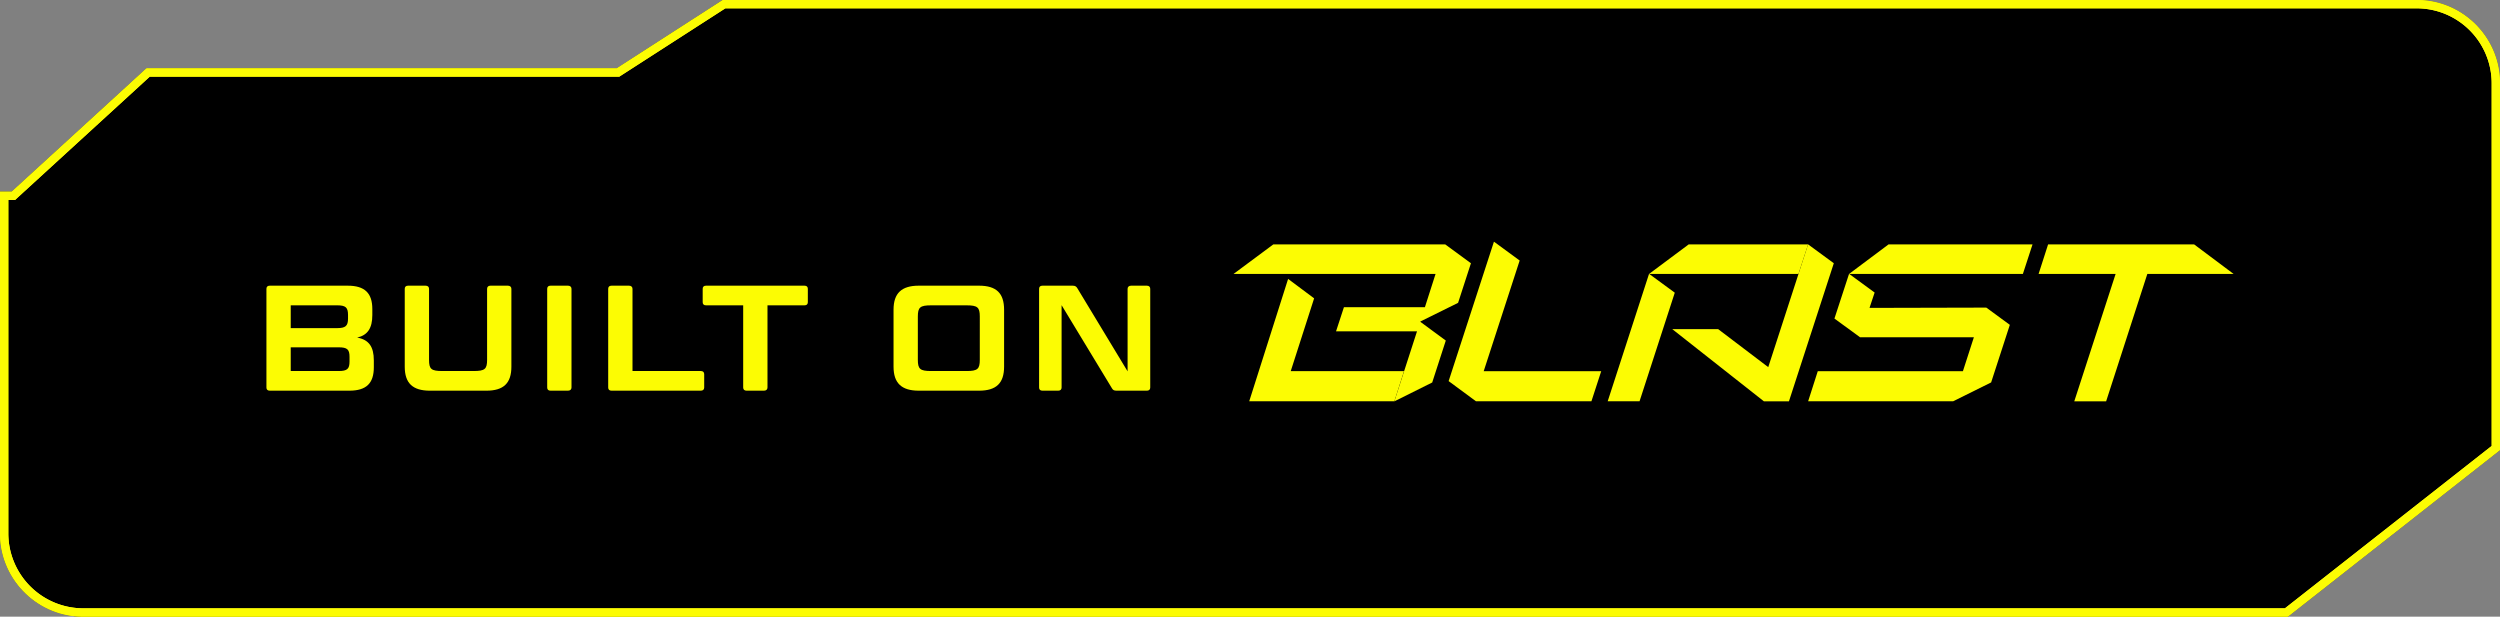 <svg width="300" height="74" fill="none" xmlns="http://www.w3.org/2000/svg"><rect width="100%" height="100%" fill="#808080" stroke="none"/><script/><path fill-rule="evenodd" clip-rule="evenodd" d="M300 23V10c0-5.522-4.477-10-10-10H86.747L74.022 8.197H17.585L1.41 23H0v41c0 5.523 4.477 10 10 10h264.535L300 54V23Z" fill="#000"/><path fill-rule="evenodd" clip-rule="evenodd" d="M74.316 9.197H17.974L1.798 24H1v40a9 9 0 0 0 9 9h264.189L299 53.514V10a9 9 0 0 0-9-9L87.041 1 74.316 9.197ZM86.747 0H290c5.523 0 10 4.478 10 10v44l-25.465 20H10C4.477 74 0 69.523 0 64V23h1.41L17.584 8.198h56.437L86.747 0Z" fill="#FCFC03"/><path fill-rule="evenodd" clip-rule="evenodd" d="M74.316 9.197H17.974L1.798 24H1v40a9 9 0 0 0 9 9h264.189L299 53.514V10a9 9 0 0 0-9-9L87.041 1 74.316 9.197ZM86.747 0H290c5.523 0 10 4.478 10 10v44l-25.465 20H10C4.477 74 0 69.523 0 64V23h1.41L17.584 8.198h56.437L86.747 0Z" fill="#FCFC03"/><path d="M137.633 46.881h-3.654c-.288 0-.432-.072-.558-.306l-6.03-9.954v9.882c0 .234-.144.378-.396.378h-1.908c-.27 0-.396-.144-.396-.378V34.66c0-.234.126-.378.396-.378h3.636c.288 0 .432.09.558.306l6.03 9.972v-9.9c0-.234.162-.378.414-.378h1.908c.252 0 .396.144.396.378v11.844c0 .234-.144.378-.396.378ZM120.491 37.161v6.84c0 1.98-.936 2.88-3.006 2.88h-7.236c-2.052 0-3.024-.9-3.024-2.88v-6.84c0-1.98.972-2.88 3.024-2.88h7.236c2.07 0 3.006.9 3.006 2.88Zm-2.916 6.012V37.99c0-1.116-.27-1.35-1.602-1.35h-4.23c-1.332 0-1.602.234-1.602 1.35v5.184c0 1.116.27 1.35 1.602 1.35h4.23c1.332 0 1.602-.234 1.602-1.35ZM89.182 46.503V36.64h-4.464c-.27 0-.396-.144-.396-.378V34.66c0-.234.126-.378.396-.378h11.826c.27 0 .396.144.396.378v1.602c0 .234-.126.378-.396.378h-4.446v9.864c0 .234-.162.378-.414.378h-2.106c-.252 0-.396-.144-.396-.378ZM75.9 34.66v9.863h8.208c.252 0 .396.144.396.378v1.602c0 .234-.144.378-.396.378H73.38c-.27 0-.396-.144-.396-.378V34.66c0-.234.126-.378.396-.378h2.106c.252 0 .414.144.414.378ZM68.58 34.66v11.843c0 .234-.162.378-.414.378H66.06c-.27 0-.396-.144-.396-.378V34.66c0-.234.126-.378.396-.378h2.106c.252 0 .414.144.414.378ZM51.485 34.66v8.513c0 1.116.252 1.35 1.602 1.35h3.744c1.35 0 1.62-.234 1.62-1.35V34.66c0-.234.144-.378.396-.378h2.106c.252 0 .414.144.414.378v9.342c0 1.98-.936 2.88-3.006 2.88h-6.768c-2.07 0-3.024-.9-3.024-2.88V34.66c0-.234.126-.378.396-.378h2.106c.27 0 .414.144.414.378ZM44.679 37.81c0 1.565-.558 2.411-1.818 2.7 1.404.251 1.998 1.097 1.998 2.735v.828c0 1.926-.9 2.808-2.934 2.808h-9.558c-.27 0-.396-.144-.396-.378V34.66c0-.234.126-.378.396-.378h9.36c2.034 0 2.952.882 2.952 2.808v.72Zm-4.05 3.87h-5.742v2.843h5.742c1.044 0 1.314-.252 1.314-1.152v-.54c0-.9-.27-1.152-1.314-1.152Zm-5.742-5.04v2.735h5.562c1.026 0 1.314-.27 1.314-1.152v-.432c0-.9-.288-1.152-1.314-1.152h-5.562ZM268.029 32.87l-4.735-3.544h-17.522l-1.14 3.543h9.243l-4.964 15.294h3.824l4.946-15.294h10.348ZM202.645 29.326l-4.753 3.543h17.925l1.157-3.543h-14.329Z" fill="#FCFC03"/><path d="m197.886 32.86-4.963 15.294h3.823l4.227-13.031-3.087-2.263ZM216.97 29.326l-5.174 15.943 1.806-.14-7.419-5.63h-5.507l10.997 8.664h2.999l5.385-16.574-3.087-2.263ZM170.462 38.57l4.508-2.228 1.543-4.753-3.087-2.263H152.8l-4.771 3.543h24.239l-1.28 3.999h-9.717l-.947 2.894h9.717l-2.719 8.401 4.543-2.262 1.631-5.034-3.052-2.245.018-.053Z" fill="#FCFC03"/><path d="m154.888 44.537 2.807-8.735-3.122-2.332-4.666 14.68h17.417l1.157-3.613h-13.593ZM182.36 31.263 179.273 29l-4.999 15.382-.438 1.35 3.28 2.42h13.856l1.175-3.612h-14.102l4.315-13.277ZM224.342 36.947l.614-1.842-3.069-2.245-1.754 5.367 3.051 2.228v.017h13.681l-1.315 4.07h-17.417l-1.157 3.612h17.399l4.56-2.262 2.245-6.91-2.824-2.07-14.014.035Z" fill="#FCFC03"/><path d="m226.628 29.326-4.735 3.543h20.854l1.157-3.543h-17.276Z" fill="#FCFC03"/></svg>